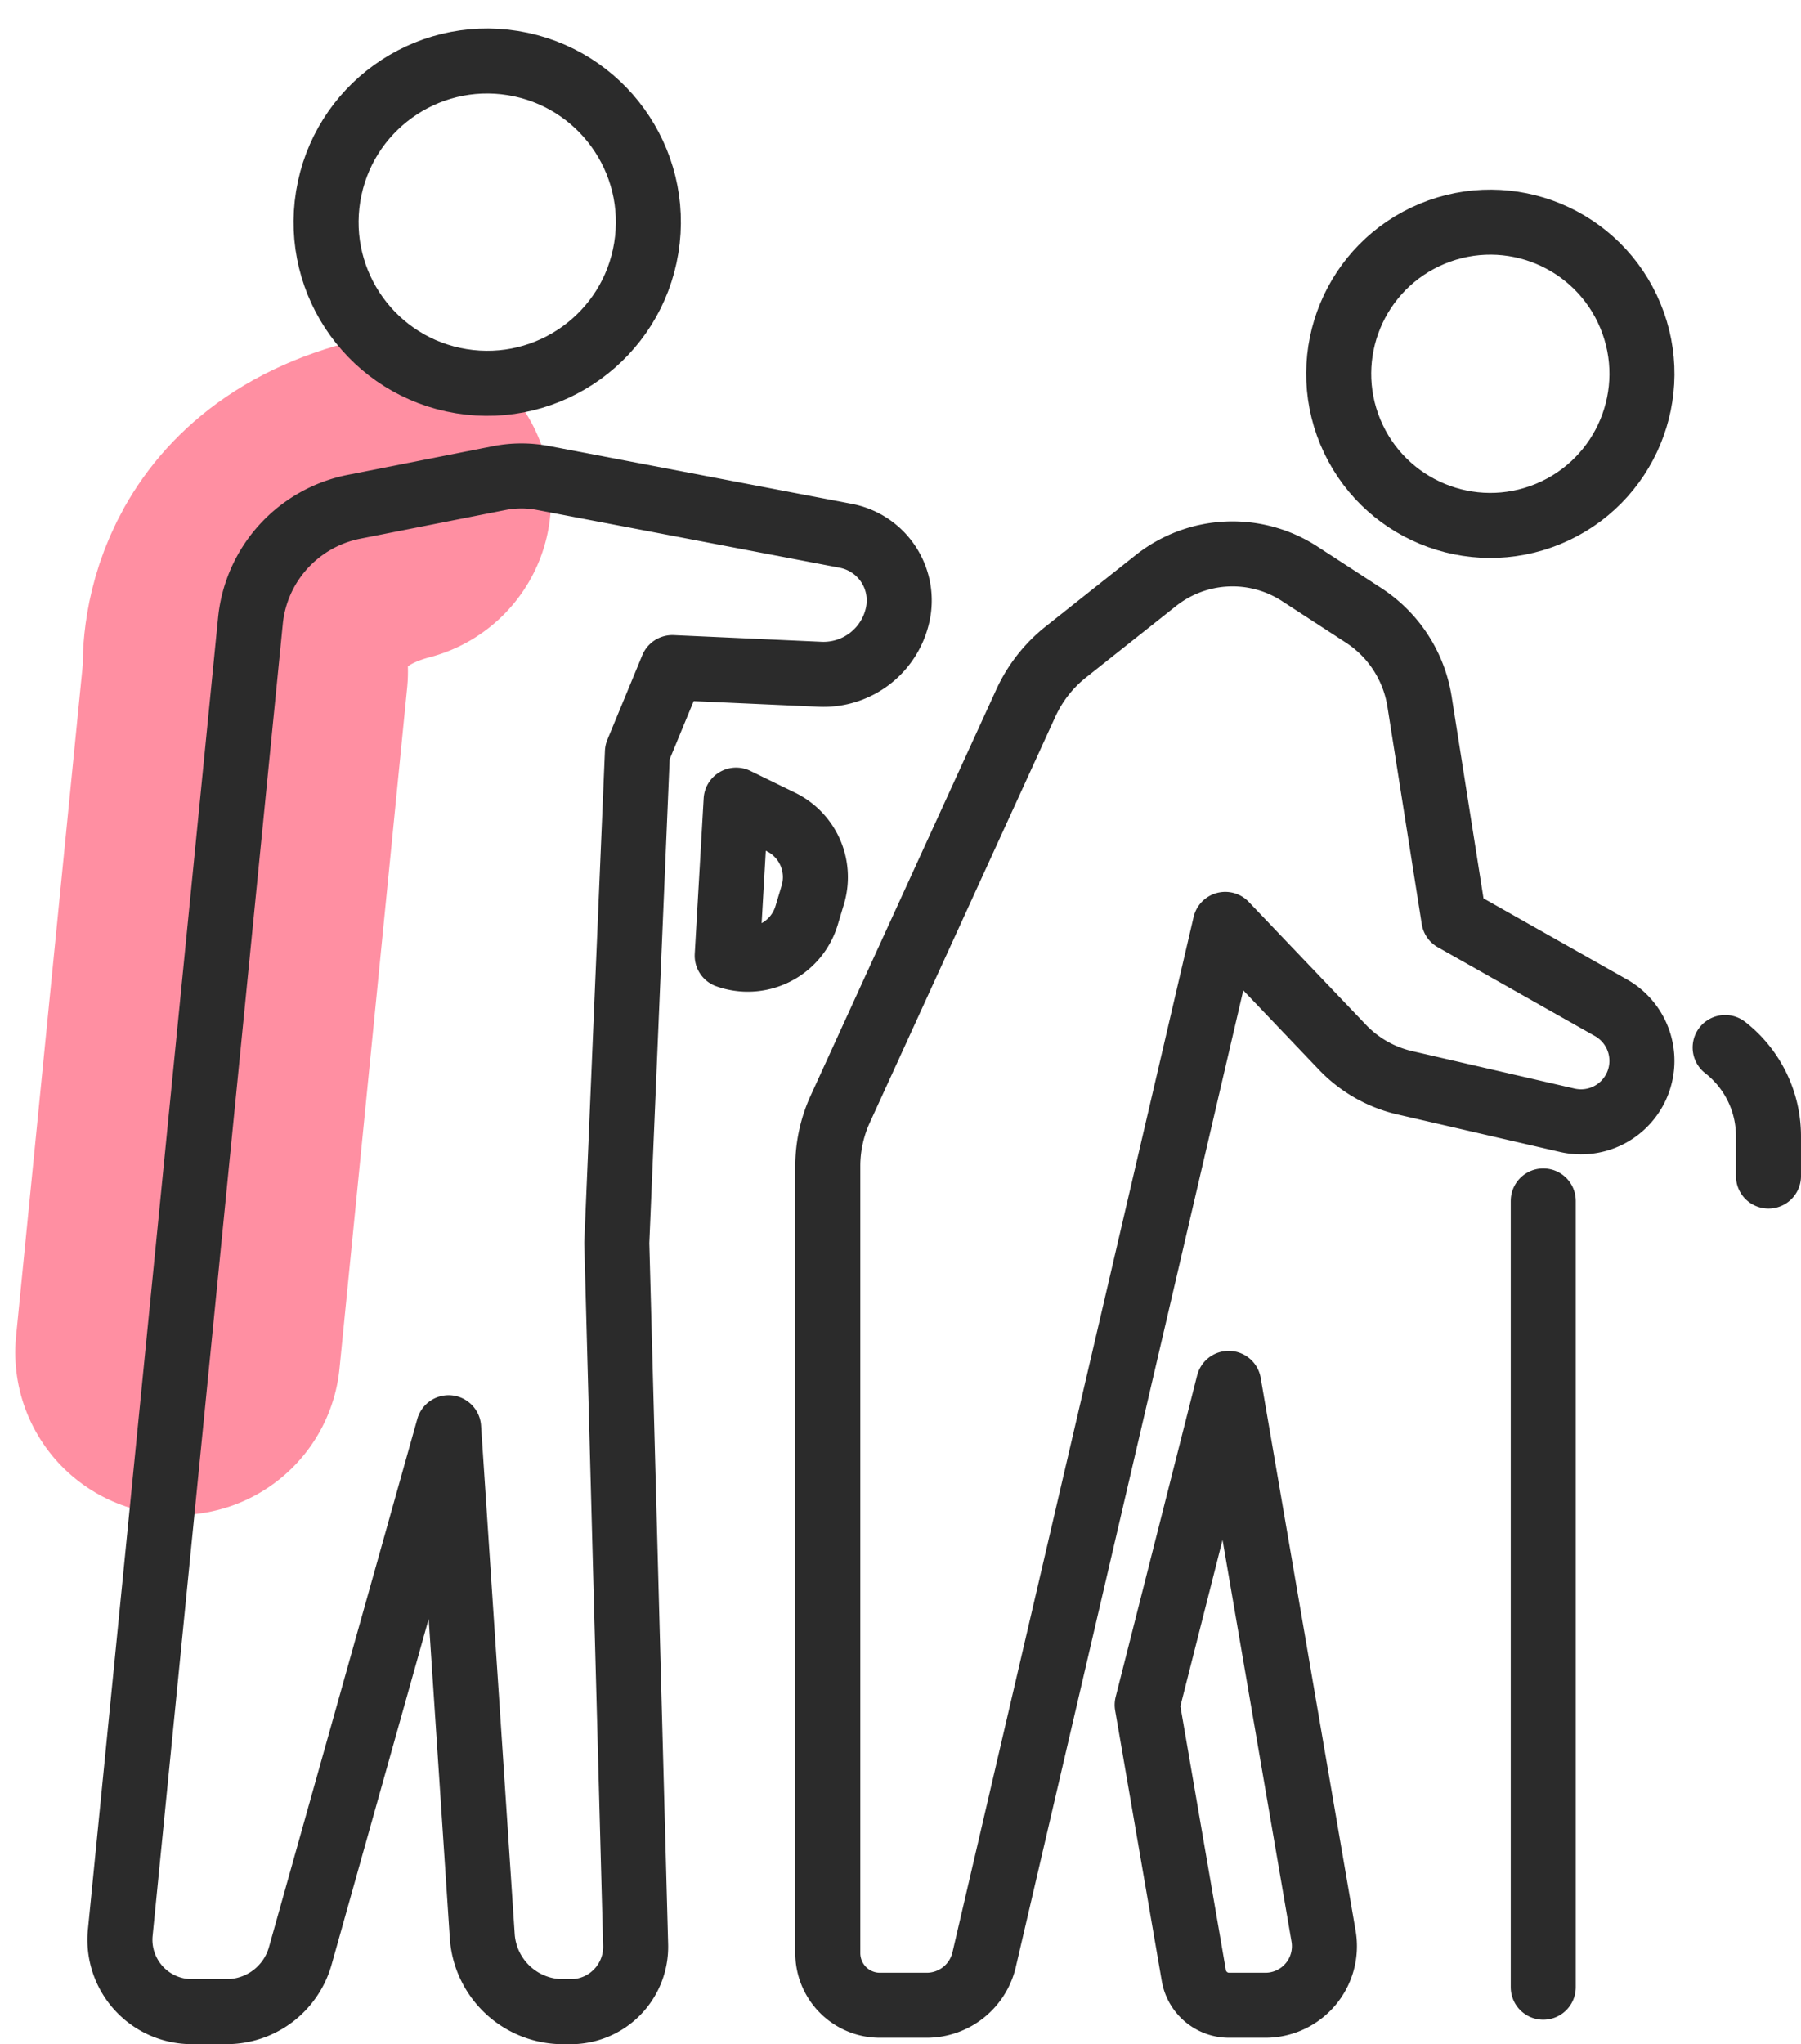 <svg xmlns="http://www.w3.org/2000/svg" width="73.872" height="83.837" viewBox="0 0 73.872 83.837">
  <defs>
    <style>
      .cls-1, .cls-2 {
        fill: none;
        stroke-linecap: round;
        stroke-linejoin: round;
      }

      .cls-1 {
        stroke: #ff8fa2;
        stroke-width: 13.333px;
      }

      .cls-2 {
        stroke: #2b2b2b;
        stroke-width: 2.667px;
      }
    </style>
  </defs>
  <g id="グループ_134" data-name="グループ 134" transform="translate(-15.133 -10.246)">
    <path id="パス_6" data-name="パス 6" class="cls-1" d="M22.425,65.714,25.2,37.787s-.462-5.366,5.868-7.035"/>
    <g id="グループ_133" data-name="グループ 133">
      <circle id="楕円形_2" data-name="楕円形 2" class="cls-2" cx="6.218" cy="6.218" r="6.218" transform="translate(68.138 22.211) rotate(-22.5)"/>
      <path id="パス_7" data-name="パス 7" class="cls-2" d="M68.443,33.779l2.623,1.706a5.179,5.179,0,0,1,2.292,3.533l1.408,8.917,6.445,3.643a2.5,2.5,0,0,1,.981,3.342h0a2.5,2.5,0,0,1-2.774,1.271l-6.662-1.537A5.121,5.121,0,0,1,70.2,53.2l-4.81-5.043L55.5,90.615a2.421,2.421,0,0,1-2.358,1.872H51.224a2.137,2.137,0,0,1-2.137-2.137V58.07a5.618,5.618,0,0,1,.508-2.332l7.616-16.66a5.714,5.714,0,0,1,1.648-2.1l3.679-2.918A5.064,5.064,0,0,1,68.443,33.779Z"/>
      <path id="パス_8" data-name="パス 8" class="cls-2" d="M65.529,66.983l3.893,22.672a2.422,2.422,0,0,1-2.386,2.832H65.549A1.468,1.468,0,0,1,64.1,91.268l-1.913-11.1Z"/>
      <line id="線_11" data-name="線 11" class="cls-2" y2="32.248" transform="translate(78.433 59.499)"/>
      <path id="パス_9" data-name="パス 9" class="cls-2" d="M87.671,58.479V56.848a4.61,4.61,0,0,0-1.777-3.641"/>
      <circle id="楕円形_3" data-name="楕円形 3" class="cls-2" cx="6.61" cy="6.61" r="6.61" transform="matrix(0.16, -0.987, 0.987, 0.16, 27.536, 24.824)"/>
      <path id="パス_10" data-name="パス 10" class="cls-2" d="M29.646,31.032,35.6,29.856a4.745,4.745,0,0,1,1.809-.006l12.409,2.369a2.7,2.7,0,0,1,2.128,3.269h0A3.114,3.114,0,0,1,48.771,37.9l-6.06-.274-1.433,3.468-.846,20.124.773,28.8a2.662,2.662,0,0,1-2.661,2.733h-.316a3.321,3.321,0,0,1-3.314-3.1L33.534,68.8,27.45,90.46a3.139,3.139,0,0,1-3.021,2.289H23a2.949,2.949,0,0,1-2.934-3.239l5.339-53.8A5.3,5.3,0,0,1,29.646,31.032Z"/>
      <path id="パス_11" data-name="パス 11" class="cls-2" d="M45.327,43.061l1.834.894a2.52,2.52,0,0,1,1.311,2.99l-.254.845a2.52,2.52,0,0,1-3.257,1.651h0Z"/>
    </g>
  </g>
</svg>
